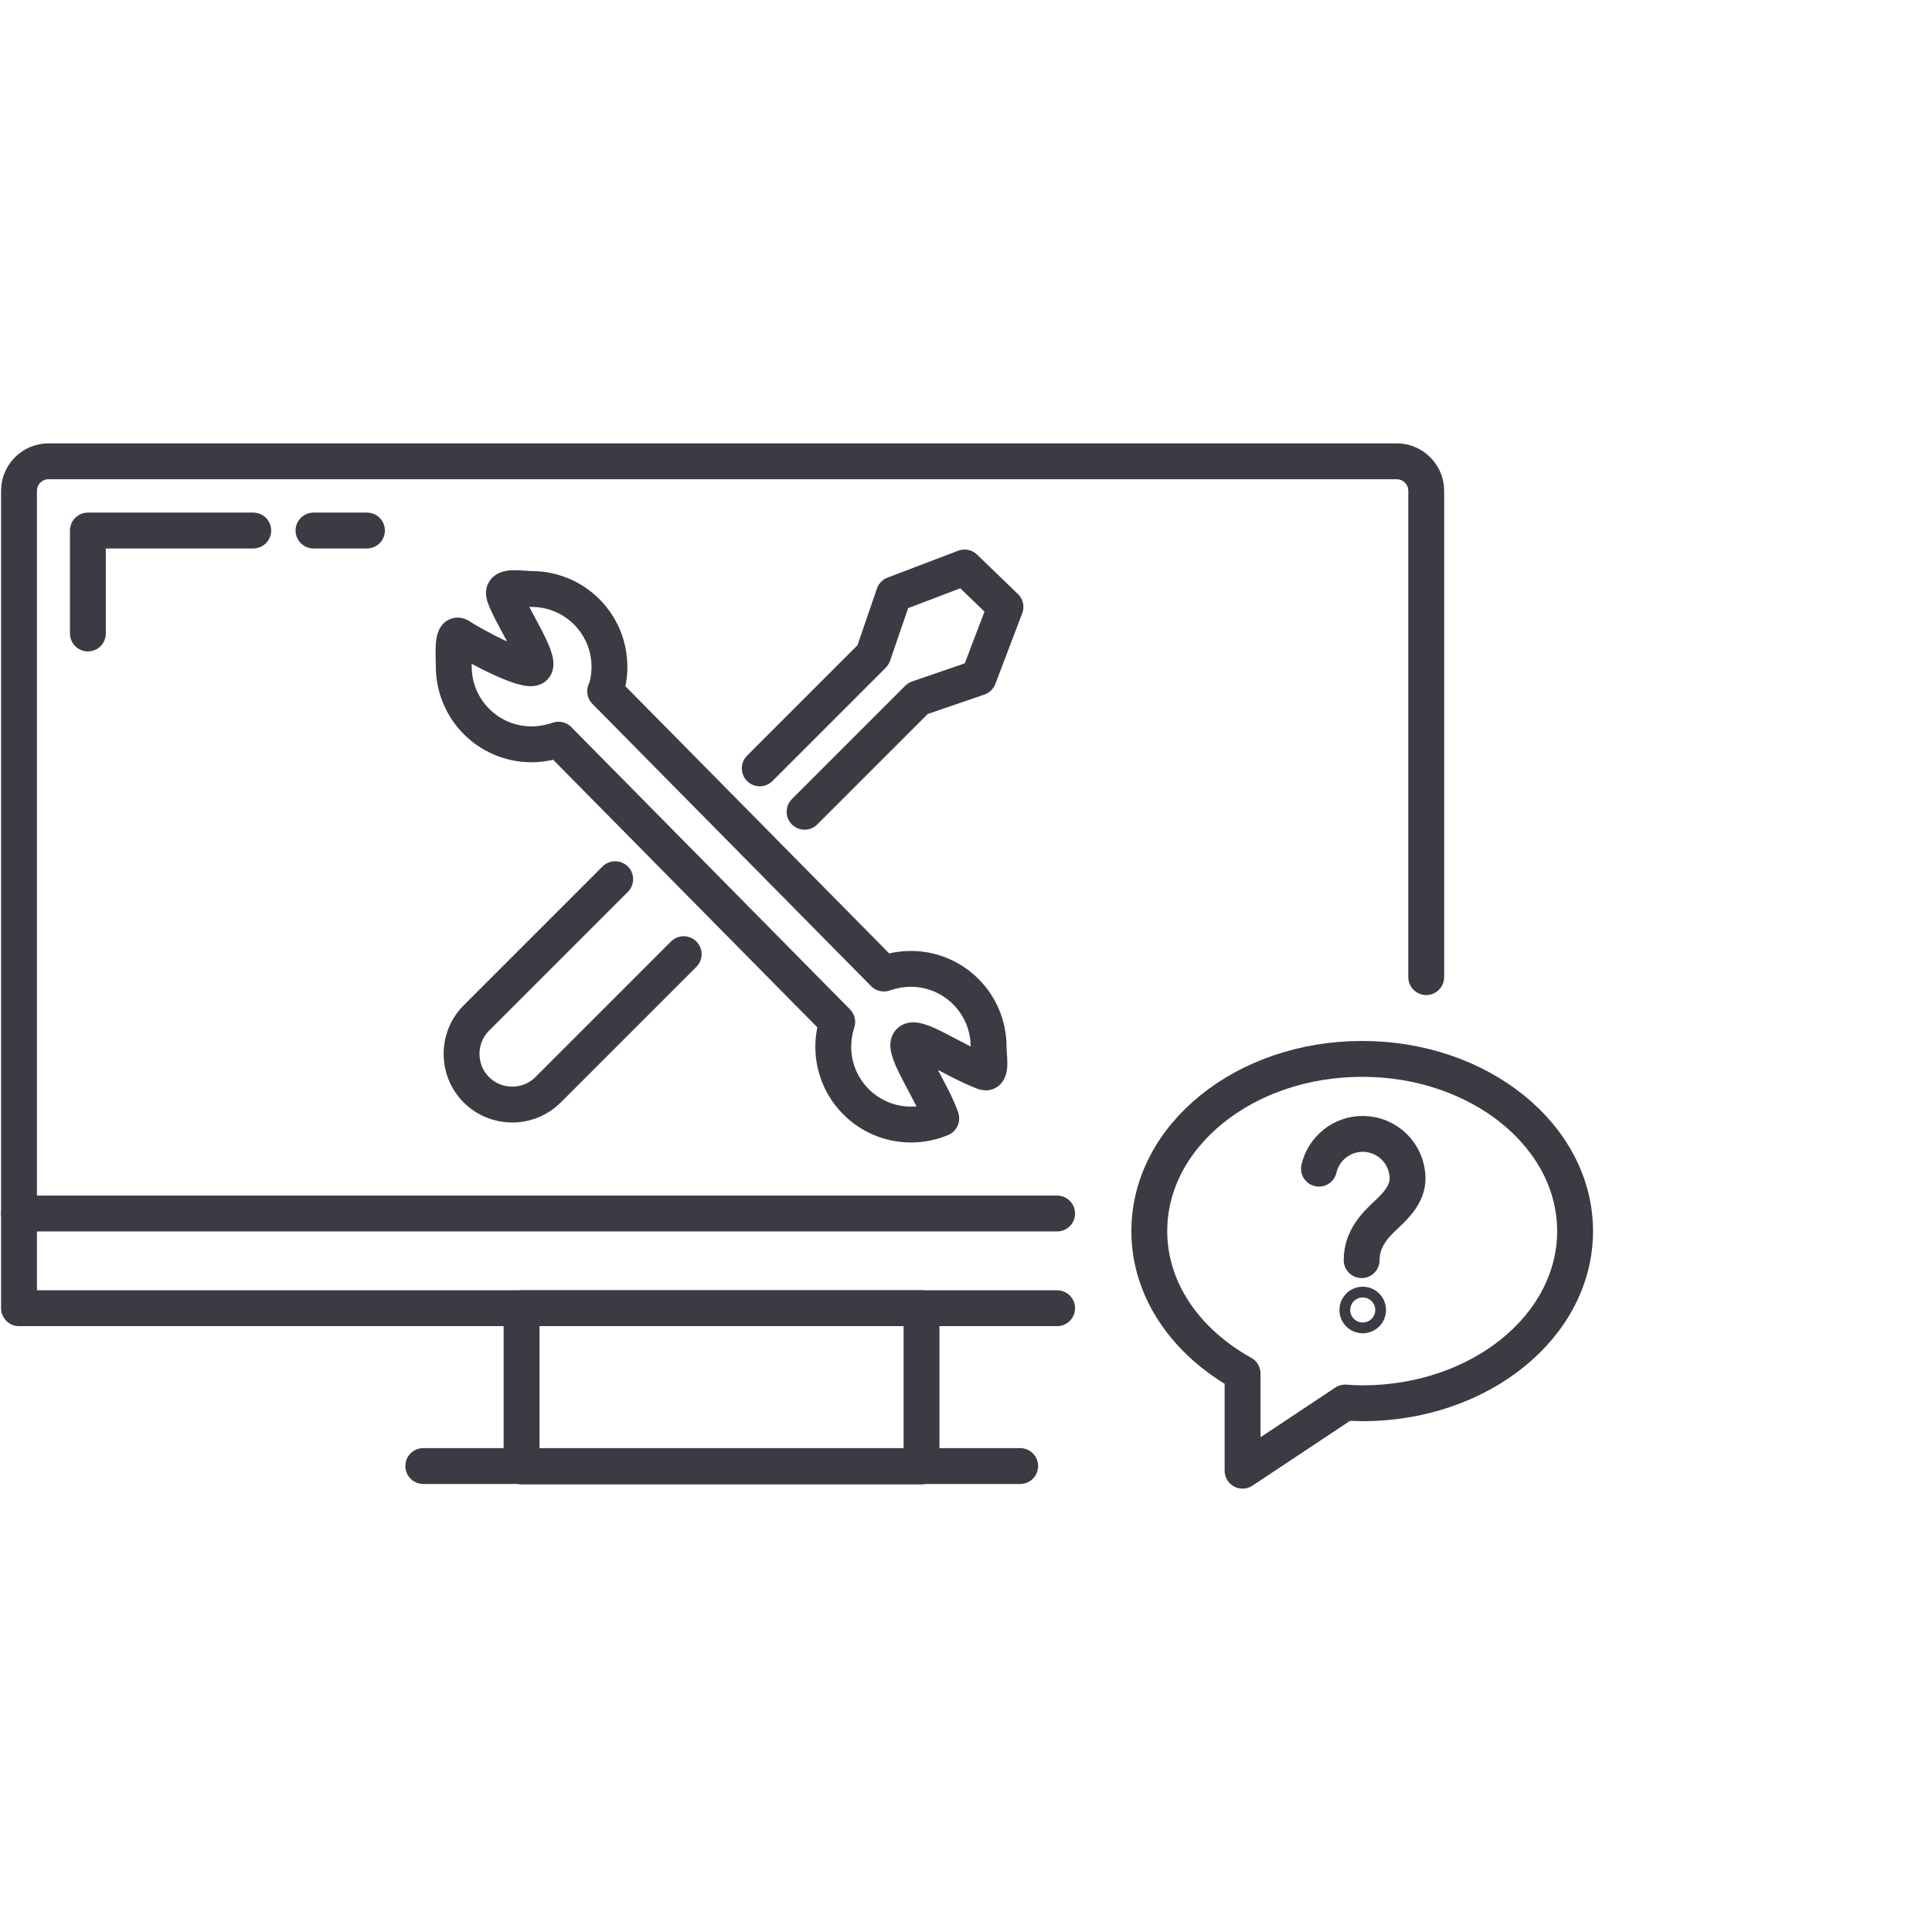 <?xml version="1.0" encoding="UTF-8"?>
<svg id="Ebene_1" data-name="Ebene 1" xmlns="http://www.w3.org/2000/svg" viewBox="0 0 53.86 53.86">
  <defs>
    <style>
      .cls-1 {
        fill: none;
        stroke: #3b3c43;
        stroke-linecap: round;
        stroke-linejoin: round;
      }
    </style>
  </defs>
  <g>
    <g>
      <path class="cls-1" d="m29.47,36.47H.53V13.68c0-.45.37-.82.82-.82h37.59c.45,0,.82.37.82.82v13.56"/>
      <rect class="cls-1" x="14.54" y="36.47" width="11.15" height="4.41"/>
      <line class="cls-1" x1="11.8" y1="40.87" x2="28.44" y2="40.87"/>
      <line class="cls-1" x1=".53" y1="33.83" x2="29.47" y2="33.83"/>
      <polyline class="cls-1" points="2.45 17.66 2.45 14.79 7.06 14.79"/>
      <line class="cls-1" x1="8.74" y1="14.79" x2="10.23" y2="14.79"/>
    </g>
    <path class="cls-1" d="m17.15,24.51l-3.87,3.87c-.55.55-.55,1.45,0,2s1.45.55,2,0l3.78-3.78"/>
    <polyline class="cls-1" points="21.18 21.42 24.34 18.26 24.92 16.57 26.89 15.82 28.03 16.92 27.28 18.89 25.59 19.47 22.43 22.63"/>
    <path class="cls-1" d="m16.88,19.28c.07-.22.11-.45.11-.69,0-1.2-.97-2.17-2.17-2.17-.27,0-.82-.11-.77.14.08.41,1.06,1.84.85,2.04s-1.79-.66-2.08-.86c-.23-.16-.17.54-.17.84,0,1.2.97,2.17,2.17,2.17.26,0,.51-.05.75-.13l7.77,7.87c-.07.22-.11.45-.11.69,0,1.2.97,2.17,2.17,2.17.3,0,.58-.06.84-.17-.23-.71-1.09-1.92-.89-2.14s1.21.52,2.09.85c.22.08.12-.46.12-.71,0-1.2-.97-2.17-2.17-2.17-.26,0-.51.05-.75.13l-7.77-7.87Z"/>
  </g>
  <g>
    <path class="cls-1" d="m37.97,29.52c-3.28,0-5.93,2.15-5.93,4.8,0,1.65,1.03,3.1,2.6,3.97v2.71s2.86-1.9,2.86-1.9c.16.01.32.02.48.02,3.28,0,5.93-2.15,5.93-4.8s-2.66-4.8-5.93-4.8Z"/>
    <path class="cls-1" d="m36.77,32.58c.13-.56.63-.97,1.22-.97.69,0,1.25.56,1.25,1.25,0,.45-.38.8-.58.99-.31.29-.7.67-.7,1.28"/>
    <circle class="cls-1" cx="37.99" cy="36.52" r=".15"/>
  </g>
</svg>